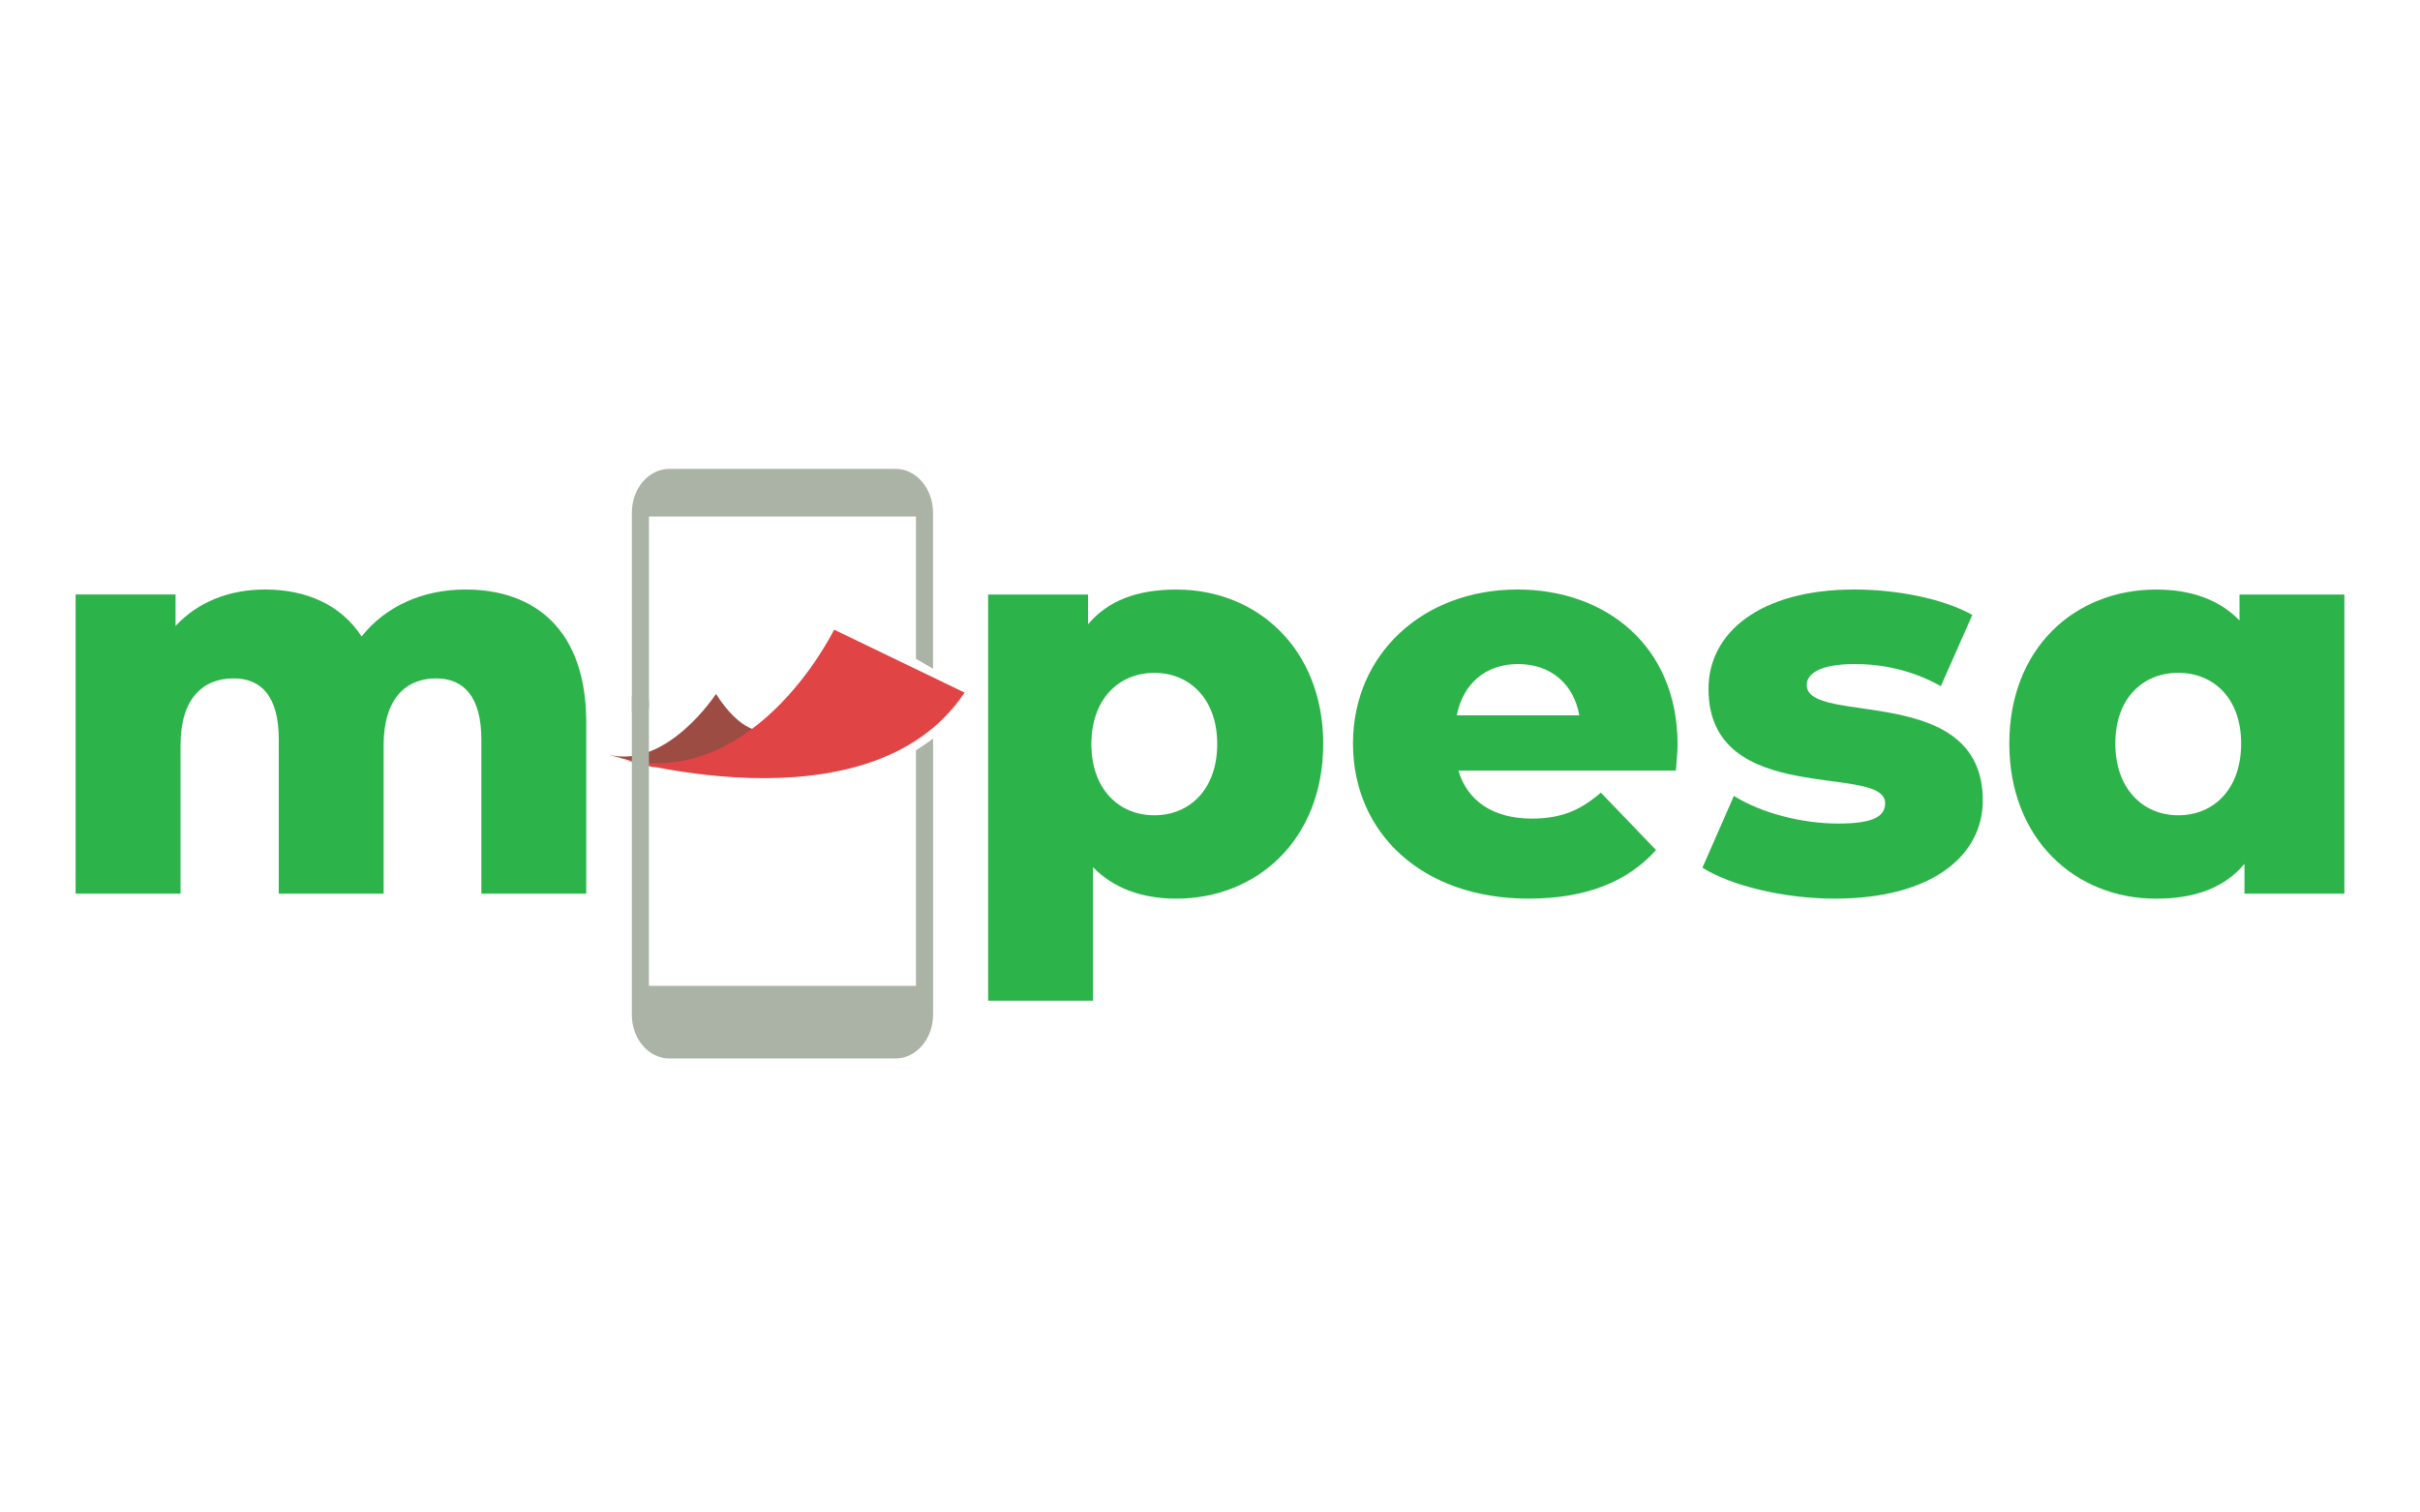 <svg width="160" height="100" viewBox="0 0 160 100" fill="none" xmlns="http://www.w3.org/2000/svg">
<g clip-path="url(#clip0_9085_31309)">
<path d="M40.244 49.896C44.102 50.866 47.338 45.88 47.338 45.88C50.528 50.86 53.107 46.85 53.107 46.85C53.107 46.85 50.727 50.866 43.146 50.708L40.241 49.896H40.244Z" fill="#9C4C43"/>
<path d="M55.147 41.629C55.147 41.629 49.645 52.965 40.188 49.963C40.188 49.963 57.449 55.284 63.775 45.792L55.145 41.629H55.147Z" fill="#E04445"/>
<path d="M60.559 49.611V65.183H42.903V46.328C42.449 46.223 42.056 46.091 41.774 45.985V67.088C41.774 68.686 42.885 69.982 44.257 69.982H59.208C60.579 69.982 61.69 68.686 61.69 67.088V48.835C61.321 49.11 60.884 49.4 60.562 49.611" fill="#AAB3A5"/>
<path d="M42.903 34.151H60.559V43.558L61.687 44.212V33.893C61.687 32.296 60.576 31 59.208 31H44.257C42.885 31 41.777 32.296 41.777 33.893V47.105C42.282 47.035 42.663 46.915 42.906 46.821V34.151H42.903Z" fill="#AAB3A5"/>
<path d="M38.758 47.77V59.086H31.825V48.905C31.825 46.058 30.659 44.853 28.832 44.853C26.824 44.853 25.364 46.205 25.364 49.268V59.086H18.432V48.905C18.432 46.058 17.3 44.853 15.439 44.853C13.396 44.853 11.936 46.205 11.936 49.268V59.086H5V39.304H11.607V41.386C13.105 39.779 15.184 38.976 17.52 38.976C20.22 38.976 22.521 39.961 23.908 42.078C25.476 40.108 27.921 38.976 30.77 38.976C35.366 38.976 38.761 41.641 38.761 47.77" fill="#2CB34A"/>
<path d="M87.484 49.195C87.484 55.474 83.139 59.414 77.775 59.414C75.477 59.414 73.615 58.719 72.264 57.333V66.165H65.331V39.307H71.938V41.277C73.252 39.709 75.186 38.979 77.778 38.979C83.142 38.979 87.487 42.919 87.487 49.198M80.478 49.195C80.478 46.205 78.651 44.487 76.318 44.487C73.985 44.487 72.158 46.205 72.158 49.195C72.158 52.185 73.985 53.903 76.318 53.903C78.651 53.903 80.478 52.188 80.478 49.195Z" fill="#2CB34A"/>
<path d="M110.803 50.948H96.424C97.008 52.953 98.723 54.123 101.279 54.123C103.214 54.123 104.489 53.575 105.84 52.405L109.49 56.201C107.593 58.318 104.82 59.414 101.059 59.414C94.015 59.414 89.454 55.069 89.454 49.157C89.454 43.244 94.088 38.976 100.329 38.976C106.168 38.976 110.914 42.699 110.914 49.23C110.914 49.74 110.841 50.4 110.803 50.948ZM96.316 47.298H104.418C104.052 45.217 102.519 43.904 100.367 43.904C98.216 43.904 96.718 45.217 96.316 47.298Z" fill="#2CB34A"/>
<path d="M112.556 57.371L114.637 52.625C116.461 53.756 119.125 54.451 121.535 54.451C123.945 54.451 124.636 53.941 124.636 53.1C124.636 50.435 112.958 53.463 112.958 45.545C112.958 41.822 116.387 38.976 122.593 38.976C125.366 38.976 128.433 39.559 130.403 40.656L128.321 45.364C126.351 44.267 124.379 43.904 122.628 43.904C120.292 43.904 119.454 44.56 119.454 45.29C119.454 48.028 131.094 45.071 131.094 52.918C131.094 56.567 127.738 59.414 121.315 59.414C117.959 59.414 114.491 58.572 112.556 57.371Z" fill="#2CB34A"/>
<path d="M155 39.304V59.086H148.395V57.116C147.082 58.684 145.147 59.417 142.556 59.417C137.192 59.417 132.847 55.474 132.847 49.16C132.847 42.846 137.189 38.979 142.556 38.979C144.854 38.979 146.716 39.636 148.067 41.022V39.307H155V39.304ZM148.175 49.157C148.175 46.164 146.352 44.484 144.016 44.484C141.679 44.484 139.856 46.164 139.856 49.157C139.856 52.15 141.679 53.903 144.016 53.903C146.352 53.903 148.175 52.188 148.175 49.157Z" fill="#2CB34A"/>
</g>
<defs>
<clipPath id="clip0_9085_31309">
<rect width="150" height="38.979" fill="white" transform="translate(5 31)"/>
</clipPath>
</defs>
</svg>
